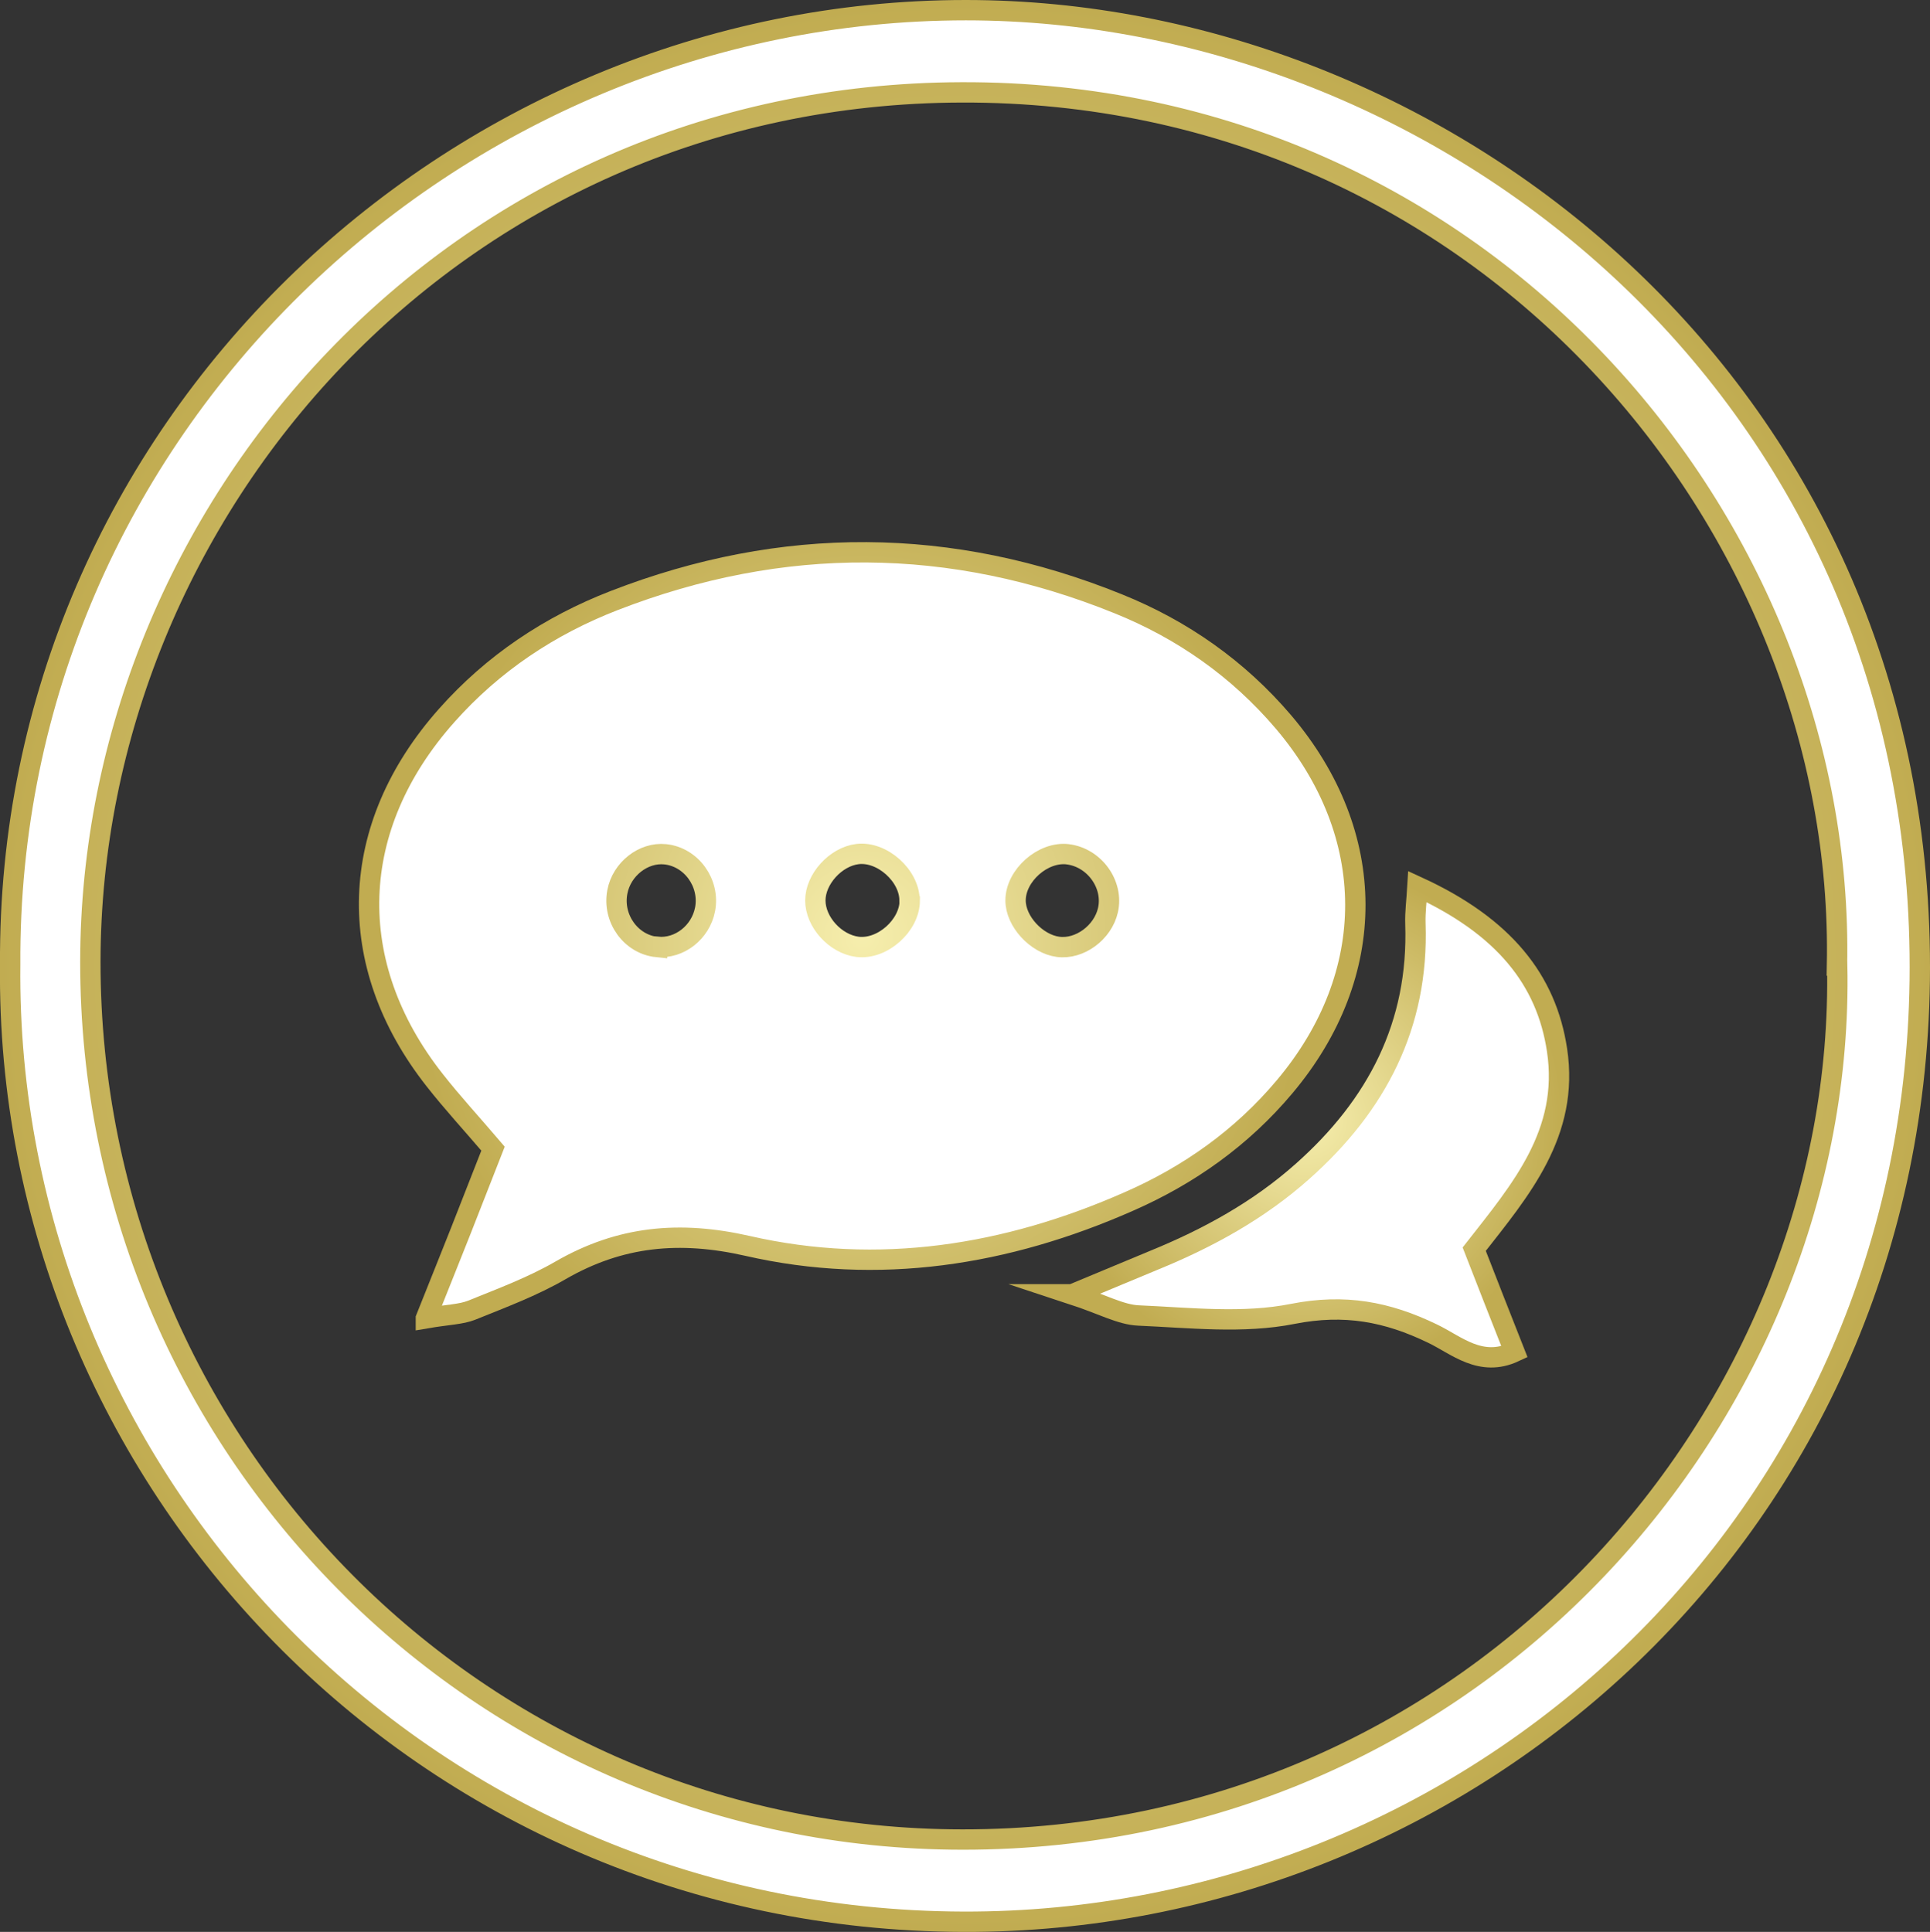 <?xml version="1.0" encoding="UTF-8"?>
<svg id="_레이어_2" data-name="레이어 2" xmlns="http://www.w3.org/2000/svg" xmlns:xlink="http://www.w3.org/1999/xlink" viewBox="0 0 94.85 94.96">
  <rect x="0" y="0" width="94.85" height="94.96" fill="#333333" stroke="none"/>
  <defs>
    <style>
      .cls-1 {
        stroke: url(#_새_그라디언트_견본_2-2);
      }

      .cls-1, .cls-2, .cls-3 {
        fill: #fff;
        stroke-miterlimit: 10;
      }

      .cls-2 {
        stroke: url(#_새_그라디언트_견본_2);
      }

      .cls-3 {
        stroke: url(#_새_그라디언트_견본_2-3);
      }
    </style>
    <radialGradient id="_새_그라디언트_견본_2" data-name="새 그라디언트 견본 2" cx="47.43" cy="47.48" fx="47.43" fy="47.48" r="47.45" gradientUnits="userSpaceOnUse">
      <stop offset="0" stop-color="#f6eead"/>
      <stop offset="1" stop-color="#c1ac51"/>
    </radialGradient>
    <radialGradient id="_새_그라디언트_견본_2-2" data-name="새 그라디언트 견본 2" cx="42.37" cy="46.04" fx="42.37" fy="46.04" r="22.23" xlink:href="#_새_그라디언트_견본_2"/>
    <radialGradient id="_새_그라디언트_견본_2-3" data-name="새 그라디언트 견본 2" cx="64.2" cy="55.02" fx="64.2" fy="55.02" r="12.57" xlink:href="#_새_그라디언트_견본_2"/>
  </defs>
  <g id="_레이어_1-2" data-name="레이어 1">
    <g>
      <path class="cls-2" d="m.5,47.42C.34,21.09,22.21.5,47.47.5c23.3,0,46.89,18.37,46.88,47.05-.01,27.45-22.19,46.99-47.01,46.91C20.71,94.38.23,72.66.5,47.42Zm89.78.04c.43-21.54-17.25-43-43.02-42.92-25,.07-42.8,20.59-42.82,42.72-.02,23.77,19.09,43.15,42.86,43.16,25.37.02,43.43-21.11,42.99-42.96Z"/>
      <path class="cls-1" d="m20.93,64.8c.7-1.76,1.22-3.04,1.72-4.31.52-1.32,1.03-2.63,1.58-4.03-1.03-1.21-2-2.26-2.87-3.37-4.5-5.72-4.27-12.45.59-17.92,2.27-2.56,5.06-4.42,8.23-5.65,8.27-3.21,16.56-3.17,24.78.16,3.15,1.27,5.9,3.2,8.12,5.81,4.68,5.52,4.71,12.39.05,17.93-2.09,2.49-4.69,4.34-7.66,5.64-6.01,2.65-12.3,3.65-18.73,2.18-3.34-.76-6.26-.49-9.19,1.2-1.38.8-2.89,1.36-4.37,1.96-.53.21-1.14.21-2.25.4Zm23.77-20.54c0-1.22-1.35-2.43-2.56-2.28-1.07.13-2.07,1.23-2.07,2.28,0,1.06.98,2.14,2.07,2.28,1.22.15,2.56-1.04,2.57-2.27Zm7.78-2.27c-1.22-.15-2.57,1.04-2.57,2.27,0,1.03,1.03,2.14,2.09,2.28,1.06.14,2.2-.7,2.45-1.8.29-1.26-.66-2.59-1.98-2.75Zm-20.19,4.55c1.1.11,2.14-.71,2.36-1.84.25-1.3-.68-2.58-1.96-2.71-1.07-.11-2.14.73-2.35,1.85-.25,1.31.67,2.58,1.95,2.71Z"/>
      <path class="cls-3" d="m52.69,63.62c1.74-.72,2.87-1.2,4.01-1.67,2.67-1.09,5.17-2.46,7.33-4.39,3.63-3.23,5.7-7.18,5.53-12.15-.02-.57.06-1.15.1-1.83,4.25,1.95,6.34,4.58,6.86,8.03.62,4.09-1.8,6.89-4.07,9.79.67,1.72,1.3,3.33,1.98,5.05-1.67.78-2.86-.34-4.03-.9-2.23-1.08-4.32-1.47-6.86-.97-2.44.49-5.06.19-7.59.08-.88-.04-1.75-.54-3.27-1.04Z"/>
    </g>
  </g>
</svg>